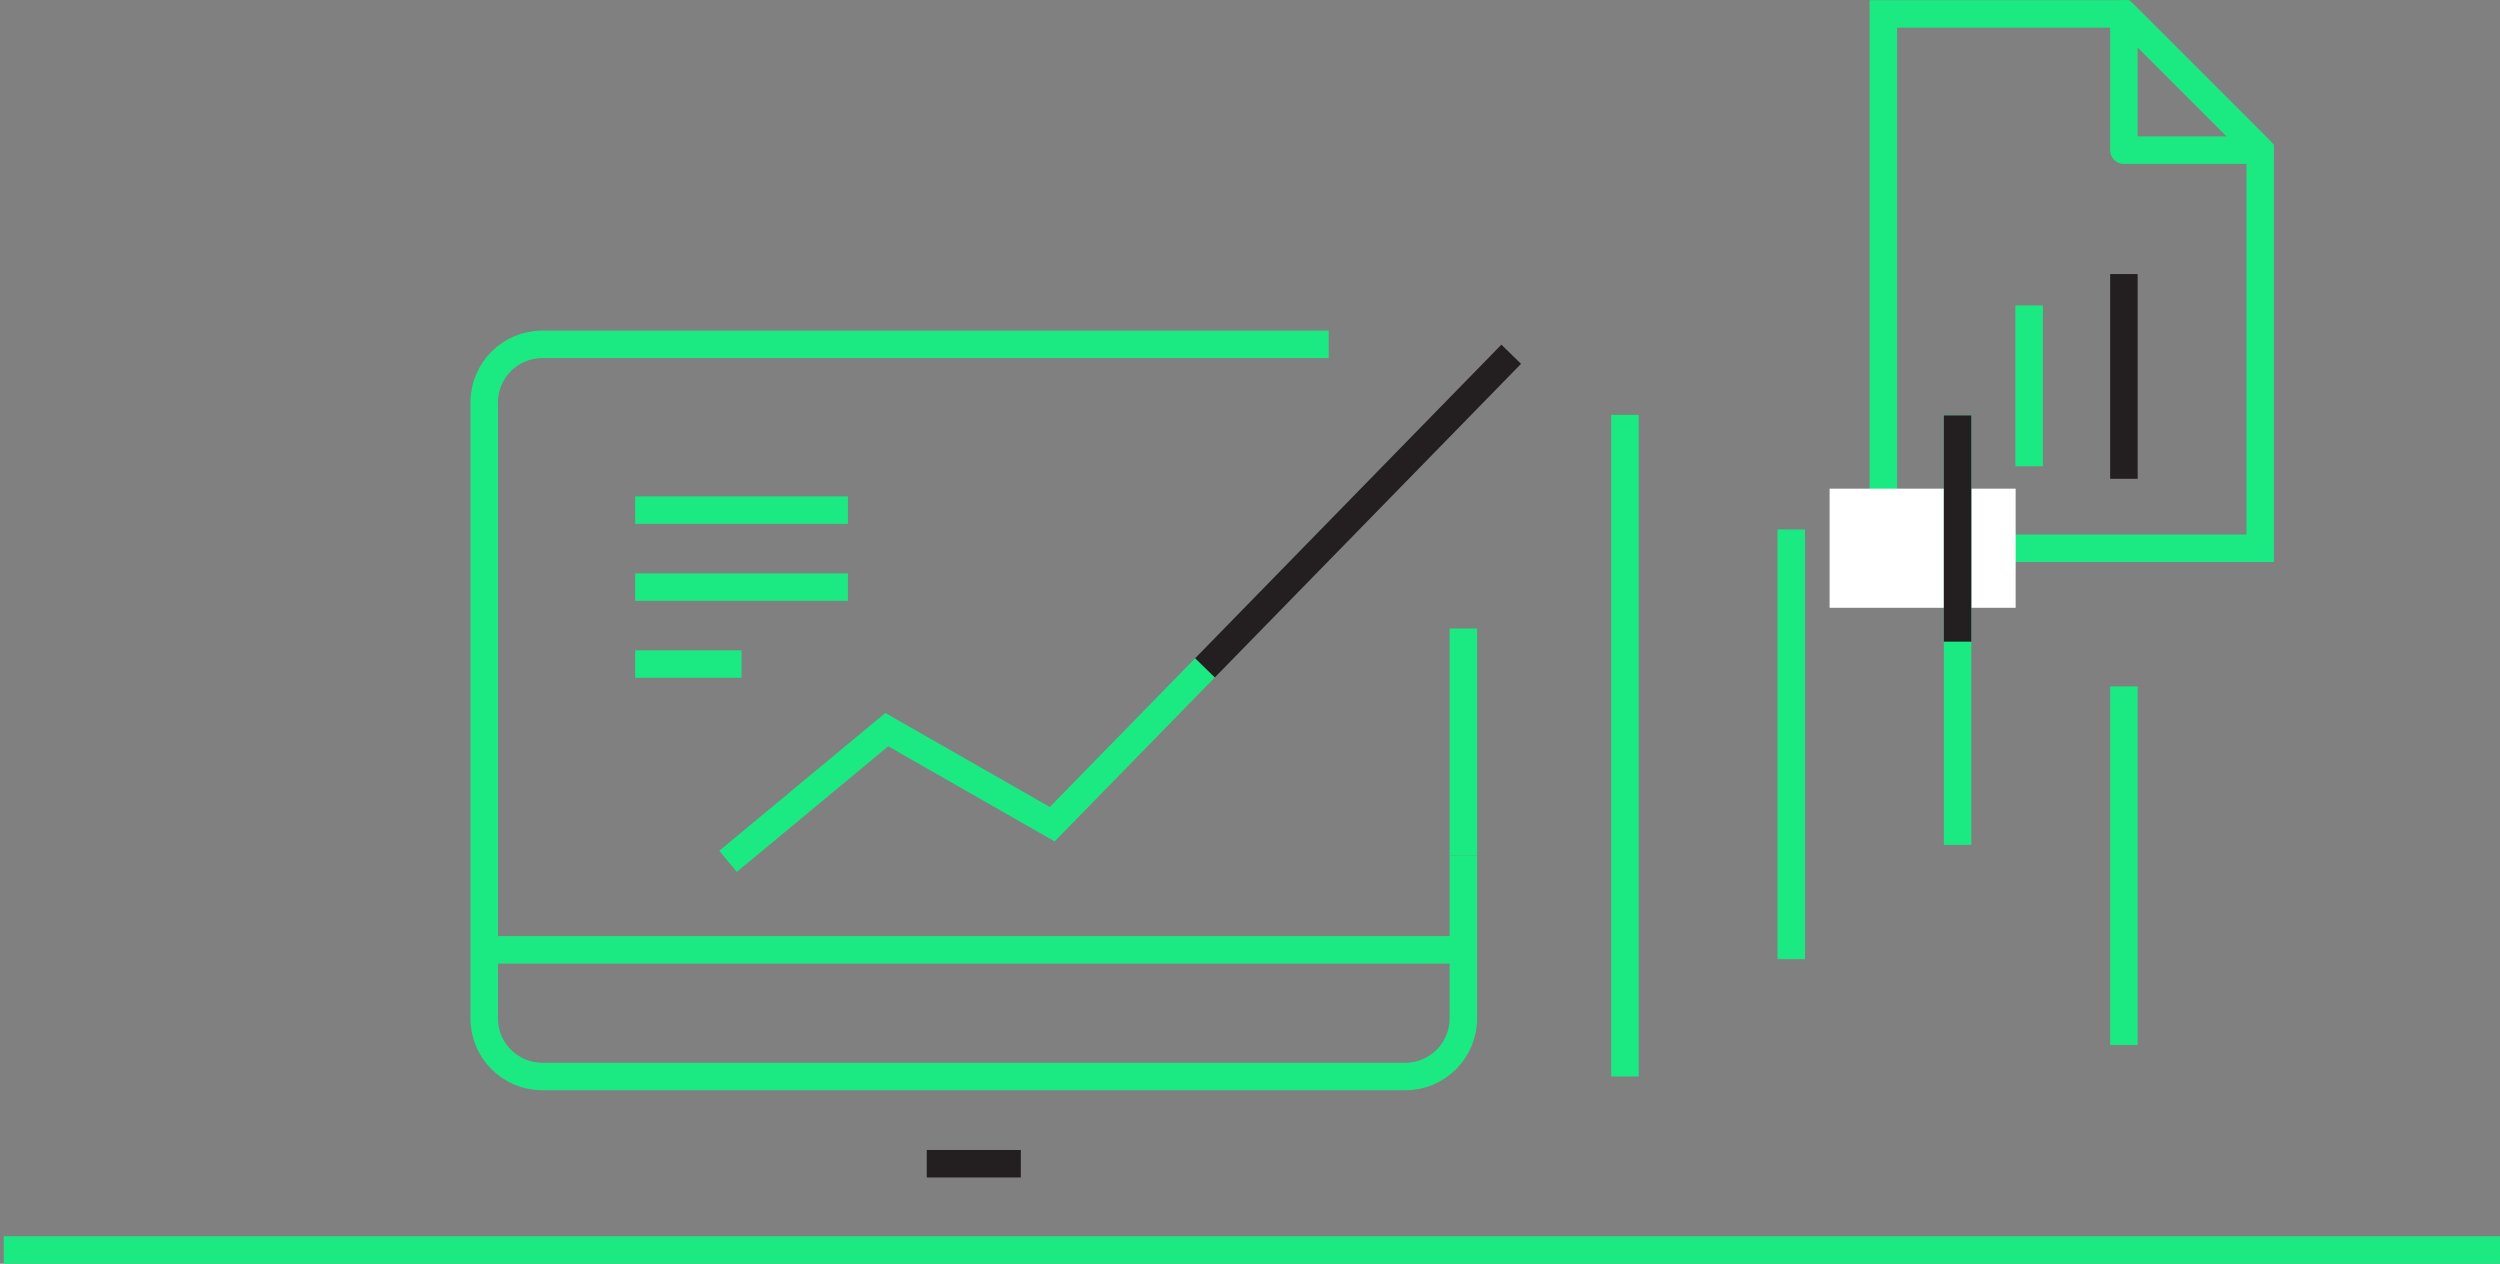 <svg width="364" height="184" viewBox="0 0 364 184" fill="none" xmlns="http://www.w3.org/2000/svg">
<rect x="0" y="0" width="364" height="184" fill="#808080" stroke="none"/>
<path d="M329.075 79.826H274.216V2.03H309.209C316.971 9.792 321.321 14.142 329.083 21.904V79.826H329.075Z" stroke="#1BEA83" stroke-width="4" stroke-miterlimit="10"/>
<path d="M293.478 71.149H266.39V88.494H293.478V71.149Z" fill="white"/>
<path d="M309.24 2.03V21.864H329.075L309.24 2.03Z" stroke="#1BEA83" stroke-width="4" stroke-linejoin="round"/>
<path d="M213.066 91.508V124.569" stroke="#1BEA83" stroke-width="4" stroke-miterlimit="10"/>
<path d="M236.598 60.404V156.739" stroke="#1BEA83" stroke-width="4" stroke-miterlimit="10"/>
<path d="M260.807 77.09V139.656" stroke="#1BEA83" stroke-width="4" stroke-miterlimit="10"/>
<path d="M285.024 60.484V123.018" stroke="#1BEA83" stroke-width="4" stroke-miterlimit="10"/>
<path d="M309.24 99.939V152.15" stroke="#1BEA83" stroke-width="4" stroke-miterlimit="10"/>
<path d="M213.065 124.569V148.285C213.065 152.953 209.28 156.739 204.611 156.739H78.955C74.287 156.739 70.501 152.953 70.501 148.285V58.591C70.501 53.923 74.287 50.137 78.955 50.137H193.461" stroke="#1BEA83" stroke-width="4" stroke-miterlimit="10"/>
<path d="M92.483 74.275H123.452" stroke="#1BEA83" stroke-width="4" stroke-miterlimit="10"/>
<path d="M92.483 85.48H123.452" stroke="#1BEA83" stroke-width="4" stroke-miterlimit="10"/>
<path d="M92.483 96.686H107.967" stroke="#1BEA83" stroke-width="4" stroke-miterlimit="10"/>
<path d="M106.003 125.412L129.114 106.237L153.204 120.004L175.448 97.235" stroke="#1BEA83" stroke-width="4" stroke-miterlimit="10"/>
<path d="M285.024 60.484V93.425" stroke="#231F20" stroke-width="4" stroke-miterlimit="10"/>
<path d="M0.547 182H364" stroke="#1BEA83" stroke-width="4" stroke-miterlimit="10"/>
<path d="M134.936 169.439H148.631" stroke="#231F20" stroke-width="4" stroke-miterlimit="10"/>
<path d="M175.448 97.235L220.032 51.577" stroke="#231F20" stroke-width="4" stroke-miterlimit="10"/>
<path d="M295.442 44.475V67.888" stroke="#1BEA83" stroke-width="4" stroke-miterlimit="10"/>
<path d="M309.24 39.902V69.71" stroke="#231F20" stroke-width="4" stroke-miterlimit="10"/>
<path d="M70.501 138.296H213.065" stroke="#1BEA83" stroke-width="4" stroke-miterlimit="10"/>
</svg>
